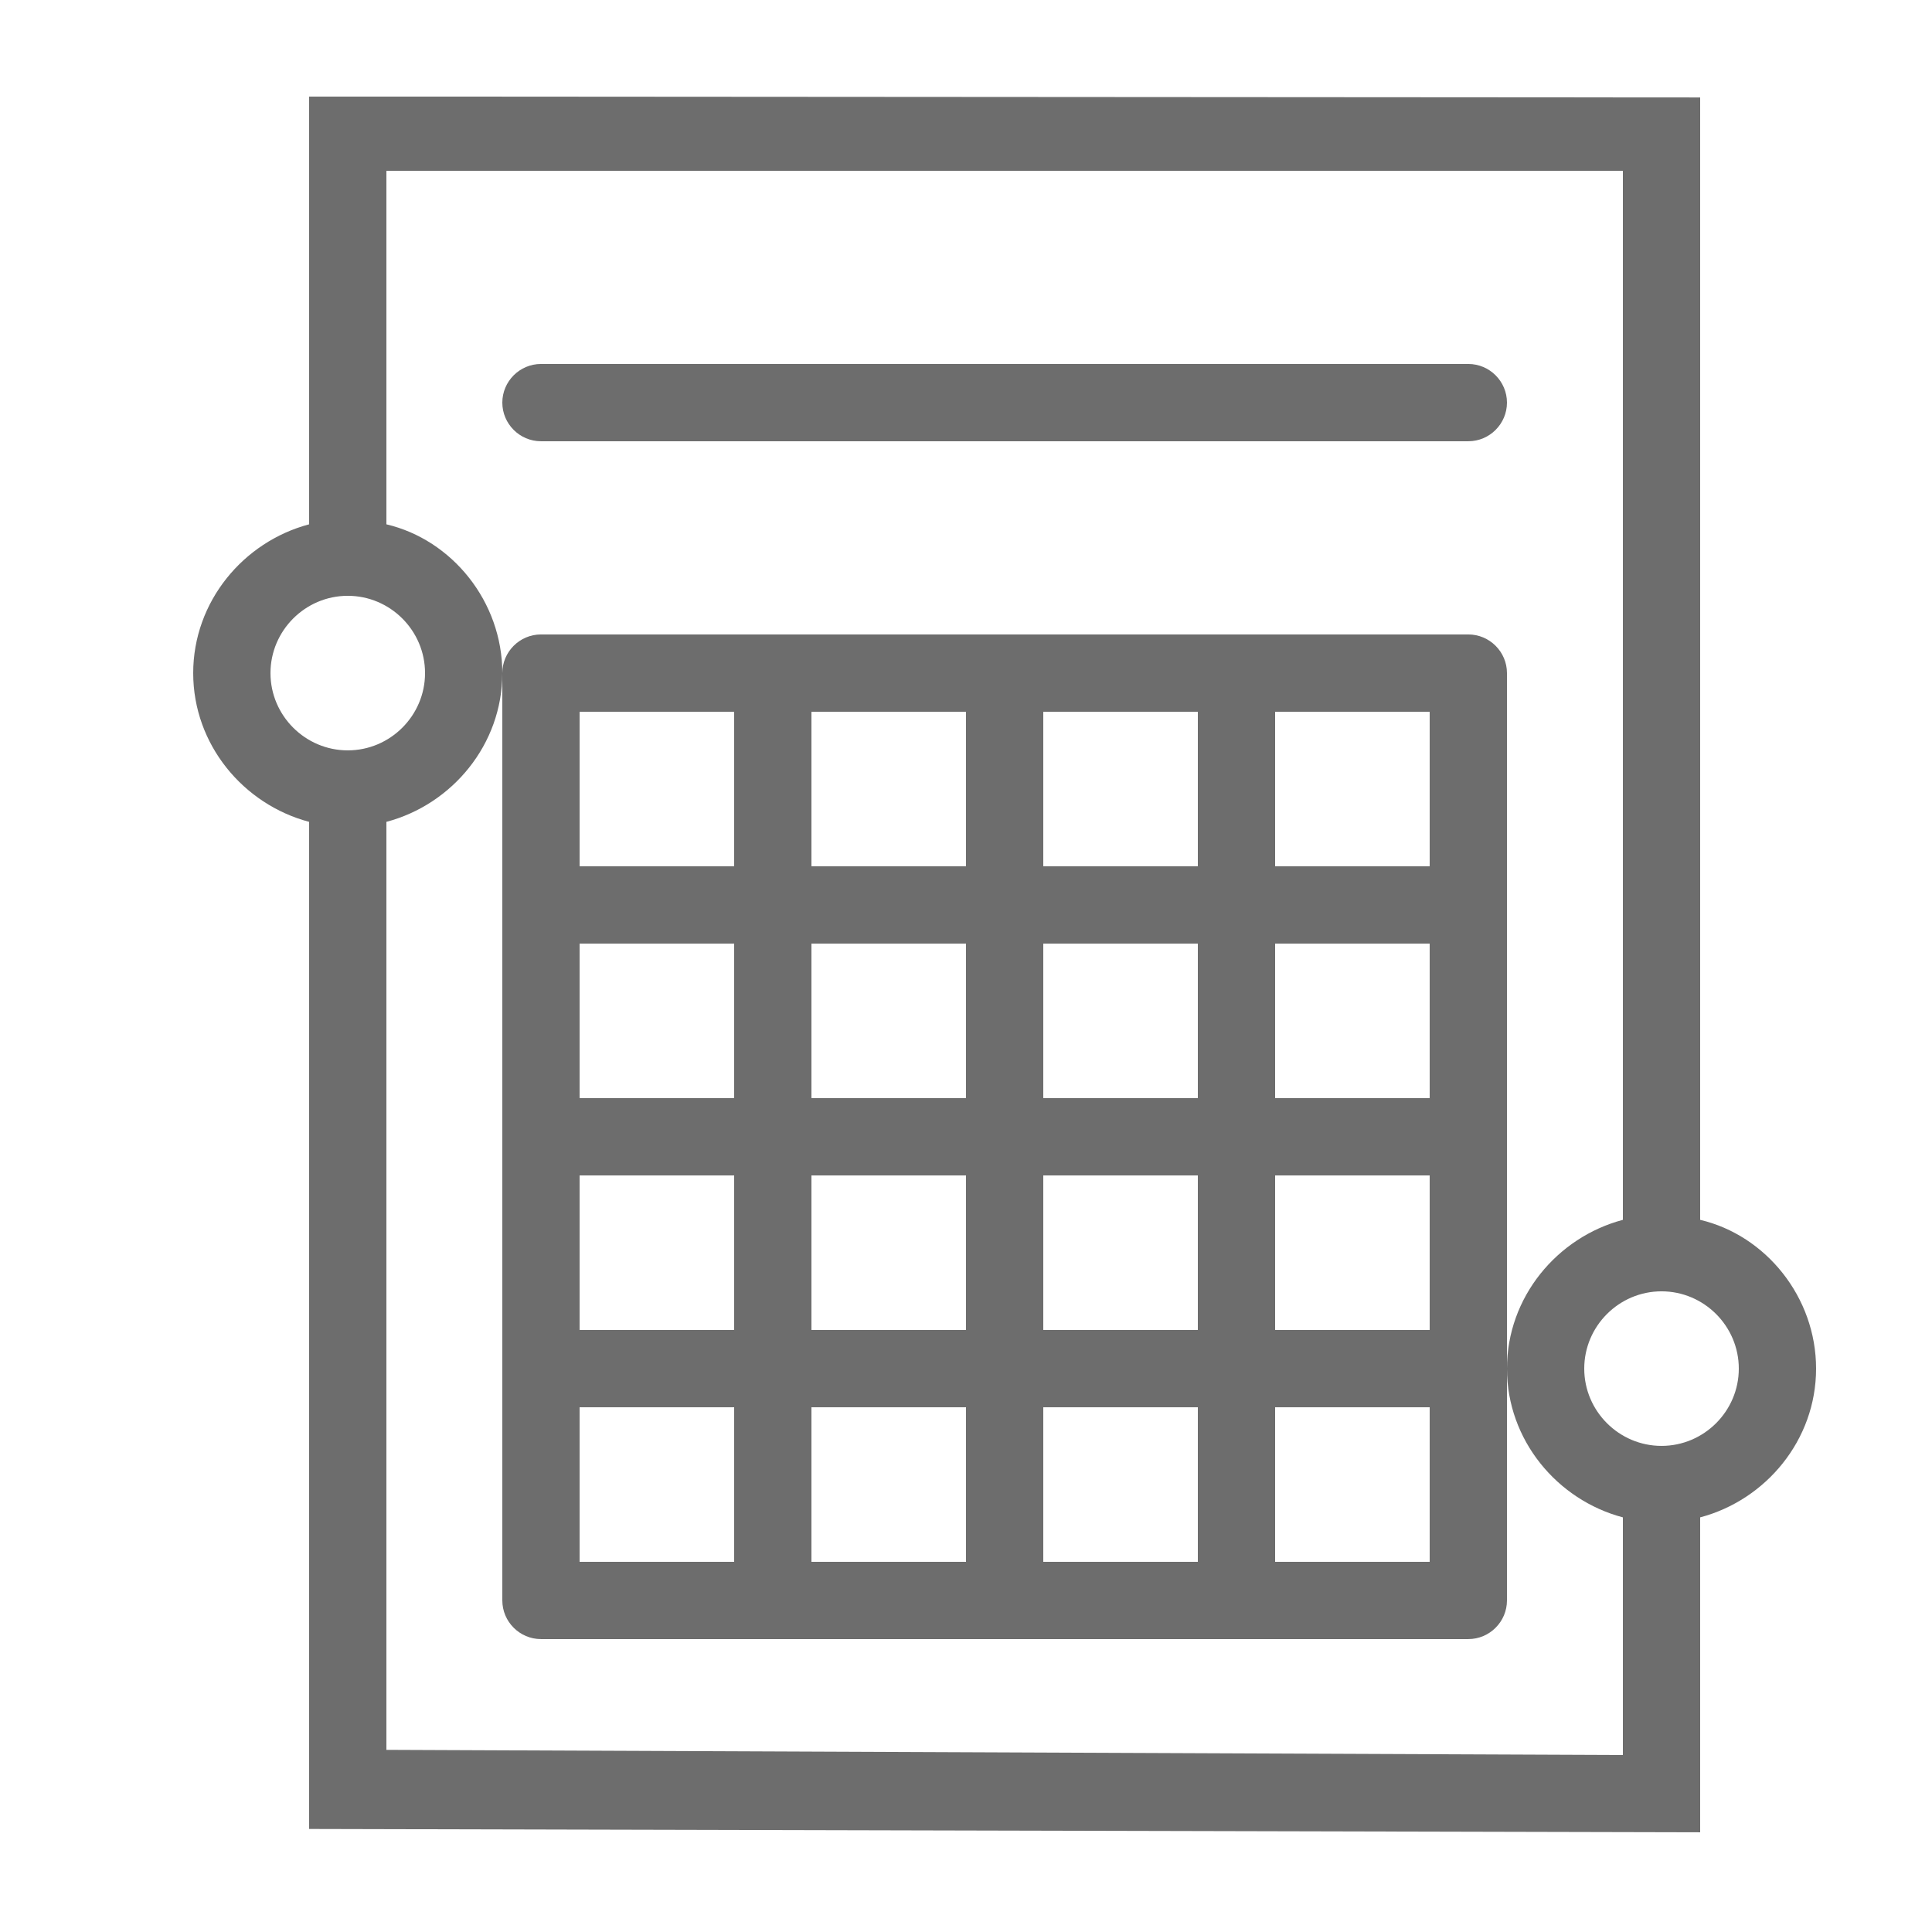 <svg width="18" height="18" viewBox="0 0 18 18" fill="none" xmlns="http://www.w3.org/2000/svg">
<g id="icon game">
<path id="Vector" d="M5.04 15.271H13.68C13.878 15.271 14.04 15.109 14.04 14.911V12.751V6.271C14.04 6.073 13.878 5.911 13.68 5.911H5.04C4.842 5.911 4.68 6.073 4.68 6.271V14.911C4.68 15.109 4.842 15.271 5.04 15.271ZM11.88 6.631H13.32V8.071H11.88V6.631ZM11.88 8.791H13.32V10.231H11.88V8.791ZM11.88 10.951H13.32V12.391H11.88V10.951ZM11.88 13.111H13.32V14.551H11.88V13.111ZM9.72 6.631H11.16V8.071H9.72V6.631ZM9.72 8.791H11.16V10.231H9.72V8.791ZM9.72 10.951H11.16V12.391H9.72V10.951ZM9.72 13.111H11.16V14.551H9.72V13.111ZM7.56 6.631H9V8.071H7.56V6.631ZM7.56 8.791H9V10.231H7.56V8.791ZM7.56 10.951H9V12.391H7.56V10.951ZM7.56 13.111H9V14.551H7.56V13.111ZM5.4 6.631H6.84V8.071H5.4V6.631ZM5.4 8.791H6.84V10.231H5.4V8.791ZM5.4 10.951H6.84V12.391H5.4V10.951ZM5.4 13.111H6.84V14.551H5.4V13.111ZM4.68 3.751C4.68 3.553 4.842 3.391 5.04 3.391H13.68C13.878 3.391 14.04 3.553 14.04 3.751C14.04 3.949 13.878 4.111 13.68 4.111H5.04C4.842 4.111 4.68 3.949 4.68 3.751ZM15.84 11.365V1.951V0.908L3.959 0.9L2.88 0.9V4.885C2.268 5.047 1.8 5.605 1.8 6.271C1.8 6.937 2.268 7.495 2.88 7.657V15.991V17.04L15.84 17.071V15.991V14.137C16.452 13.975 16.92 13.417 16.92 12.751C16.92 12.085 16.452 11.509 15.84 11.365ZM2.52 6.271C2.52 5.875 2.844 5.551 3.24 5.551C3.636 5.551 3.96 5.875 3.96 6.271C3.96 6.667 3.636 6.991 3.24 6.991C2.844 6.991 2.52 6.667 2.52 6.271ZM15.12 15.991V16.351L3.6 16.303V15.991V7.657C4.212 7.495 4.68 6.937 4.68 6.271C4.68 5.605 4.212 5.029 3.6 4.885V1.951V1.591H15.12V1.951V11.365C14.508 11.527 14.04 12.085 14.04 12.751C14.04 13.417 14.508 13.975 15.12 14.137V15.991ZM15.48 13.471C15.084 13.471 14.76 13.147 14.76 12.751C14.76 12.355 15.084 12.031 15.48 12.031C15.876 12.031 16.2 12.355 16.2 12.751C16.2 13.147 15.876 13.471 15.48 13.471Z" fill="#6D6D6D"/>
</g>
</svg>

